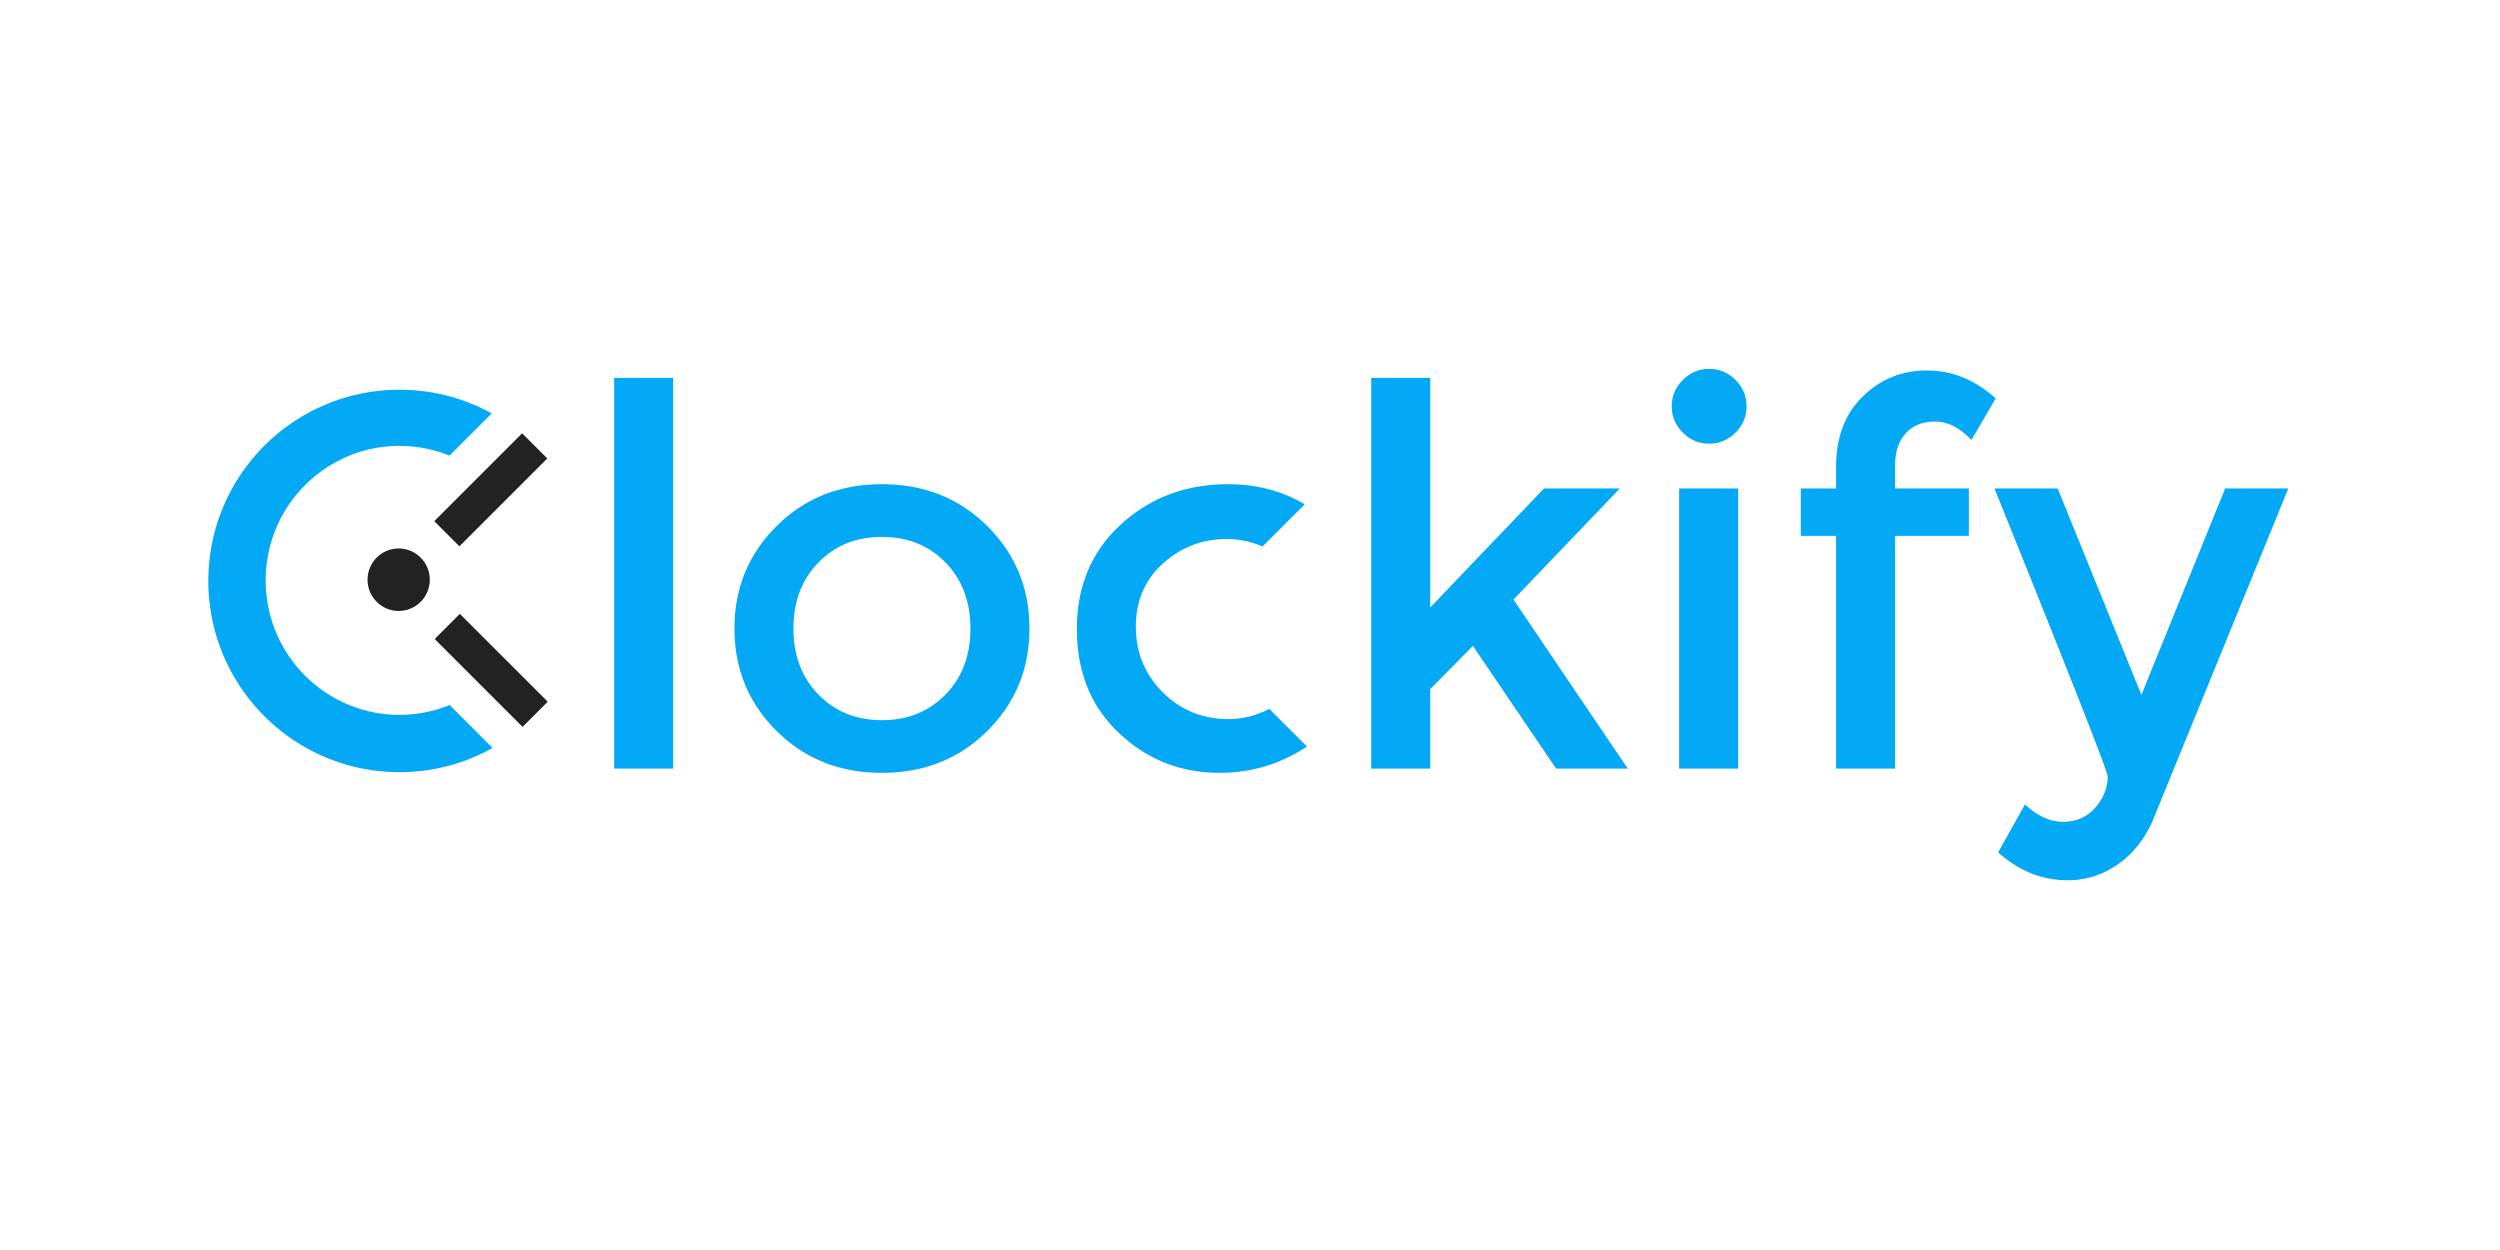 <svg xmlns="http://www.w3.org/2000/svg" width="120" height="60" fill="none"><g clip-path="url(#A)" transform="matrix(.104 0 0 .104 10 17.708)"><path d="M0 0h960v236H0z" fill="#000" fill-opacity="0"/><g fill-rule="evenodd"><path d="M104.28 70.273l40.56-40.552 11.6 11.6-40.56 40.552zm-16.434 41.44c-7.937 0-14.368-6.454-14.368-14.423 0-7.96 6.43-14.423 14.368-14.423s14.368 6.462 14.368 14.423c0 7.97-6.43 14.423-14.368 14.423zm68.792 41.886l-11.6 11.607-40.56-40.552 11.6-11.608z" fill="#222"/><path d="M897.275 208.776c-3.73 8.42-9.076 15.074-16.04 19.93-6.97 4.865-14.674 7.294-23.092 7.294-11.838 0-22.53-4.297-32.086-12.883l12.4-22.12c5.672 5.35 11.55 8.026 17.627 8.026s11.018-2.2 14.83-6.57c3.803-4.37 5.715-9.155 5.715-14.332 0-2.273-17.427-46.586-52.268-132.95h29.17l38.65 95.27 38.66-95.27H960zM796.977 24.3c-5.834 0-10.375 1.82-13.6 5.466-3.25 3.647-4.866 8.553-4.866 14.7V55.17h34.036v21.873H778.5v107.43h-27.227V77.045H734.99V55.172h16.282v-9.97c0-13.608 4.1-24.425 12.28-32.443C771.73 4.734 781.617.724 793.2.724c11.587 0 22.154 4.297 31.724 12.883l-11.187 19.197C808.4 27.14 802.8 24.3 796.977 24.3zM692.695 34.5c-4.7 0-8.752-1.704-12.16-5.104-3.4-3.4-5.105-7.45-5.105-12.15s1.705-8.75 5.105-12.15c3.4-3.408 7.46-5.104 12.16-5.104 4.693 0 8.753 1.696 12.153 5.104 3.4 3.4 5.105 7.45 5.105 12.15s-1.705 8.75-5.105 12.15-7.46 5.104-12.153 5.104zM622.05 184.475l-38.4-56.637-19.695 19.93v36.707h-27.23V4.124h27.23v105.973l52.514-54.925h35l-49.105 51.278 52.752 78.025zM471 161.622c6.413 0 12.638-1.605 18.673-4.725l17.38 17.386c-12.202 8.076-25.63 12.135-40.312 12.135-18 0-33.47-6.117-46.43-18.35-12.968-12.233-19.448-28.237-19.448-48.002s6.768-35.85 20.296-48.25 30.028-18.596 49.468-18.596c13.18 0 24.972 3.104 35.405 9.278L486.566 81.95c-5.458-2.28-10.934-3.45-16.434-3.45-11.346 0-21.185 3.77-29.534 11.303s-12.516 17.254-12.516 29.166c0 11.904 4.134 21.997 12.393 30.262 8.266 8.256 18.435 12.4 30.514 12.4zm-160.1 24.796c-19.448 0-35.65-6.446-48.62-19.32-12.968-12.884-19.448-28.64-19.448-47.278 0-18.63 6.48-34.394 19.448-47.27 12.97-12.883 29.172-19.33 48.62-19.33s35.65 6.446 48.62 19.33c12.968 12.875 19.448 28.64 19.448 47.27 0 18.638-6.48 34.394-19.448 47.278-12.97 12.875-29.172 19.32-48.62 19.32zm29.296-97.1c-7.7-7.862-17.464-11.8-29.296-11.8s-21.597 3.927-29.287 11.8c-7.707 7.862-11.552 18.03-11.552 30.5 0 12.48 3.845 22.647 11.552 30.5 7.7 7.862 17.455 11.8 29.287 11.8s21.597-3.927 29.296-11.8c7.7-7.853 11.543-18.02 11.543-30.5 0-12.47-3.853-22.638-11.543-30.5zM187.3 4.124h27.23v180.35H187.3zm-99.025 155.54c8.176 0 15.964-1.63 23.103-4.528l19.8 19.815a87.8 87.8 0 0 1-42.913 11.163C39.52 186.113 0 146.6 0 97.864 0 49.12 39.52 9.607 88.265 9.607a87.8 87.8 0 0 1 42.534 10.932l-19.48 19.486c-7.13-2.88-14.895-4.5-23.054-4.5-34.137 0-61.8 27.792-61.8 62.08 0 34.278 27.673 62.07 61.8 62.07zm617.802 24.812h-27.23V55.172h27.23z" fill="#03a9f4"/></g></g><defs><clipPath id="A"><path d="M0 0h960v236H0z" fill="#fff"/></clipPath></defs></svg>